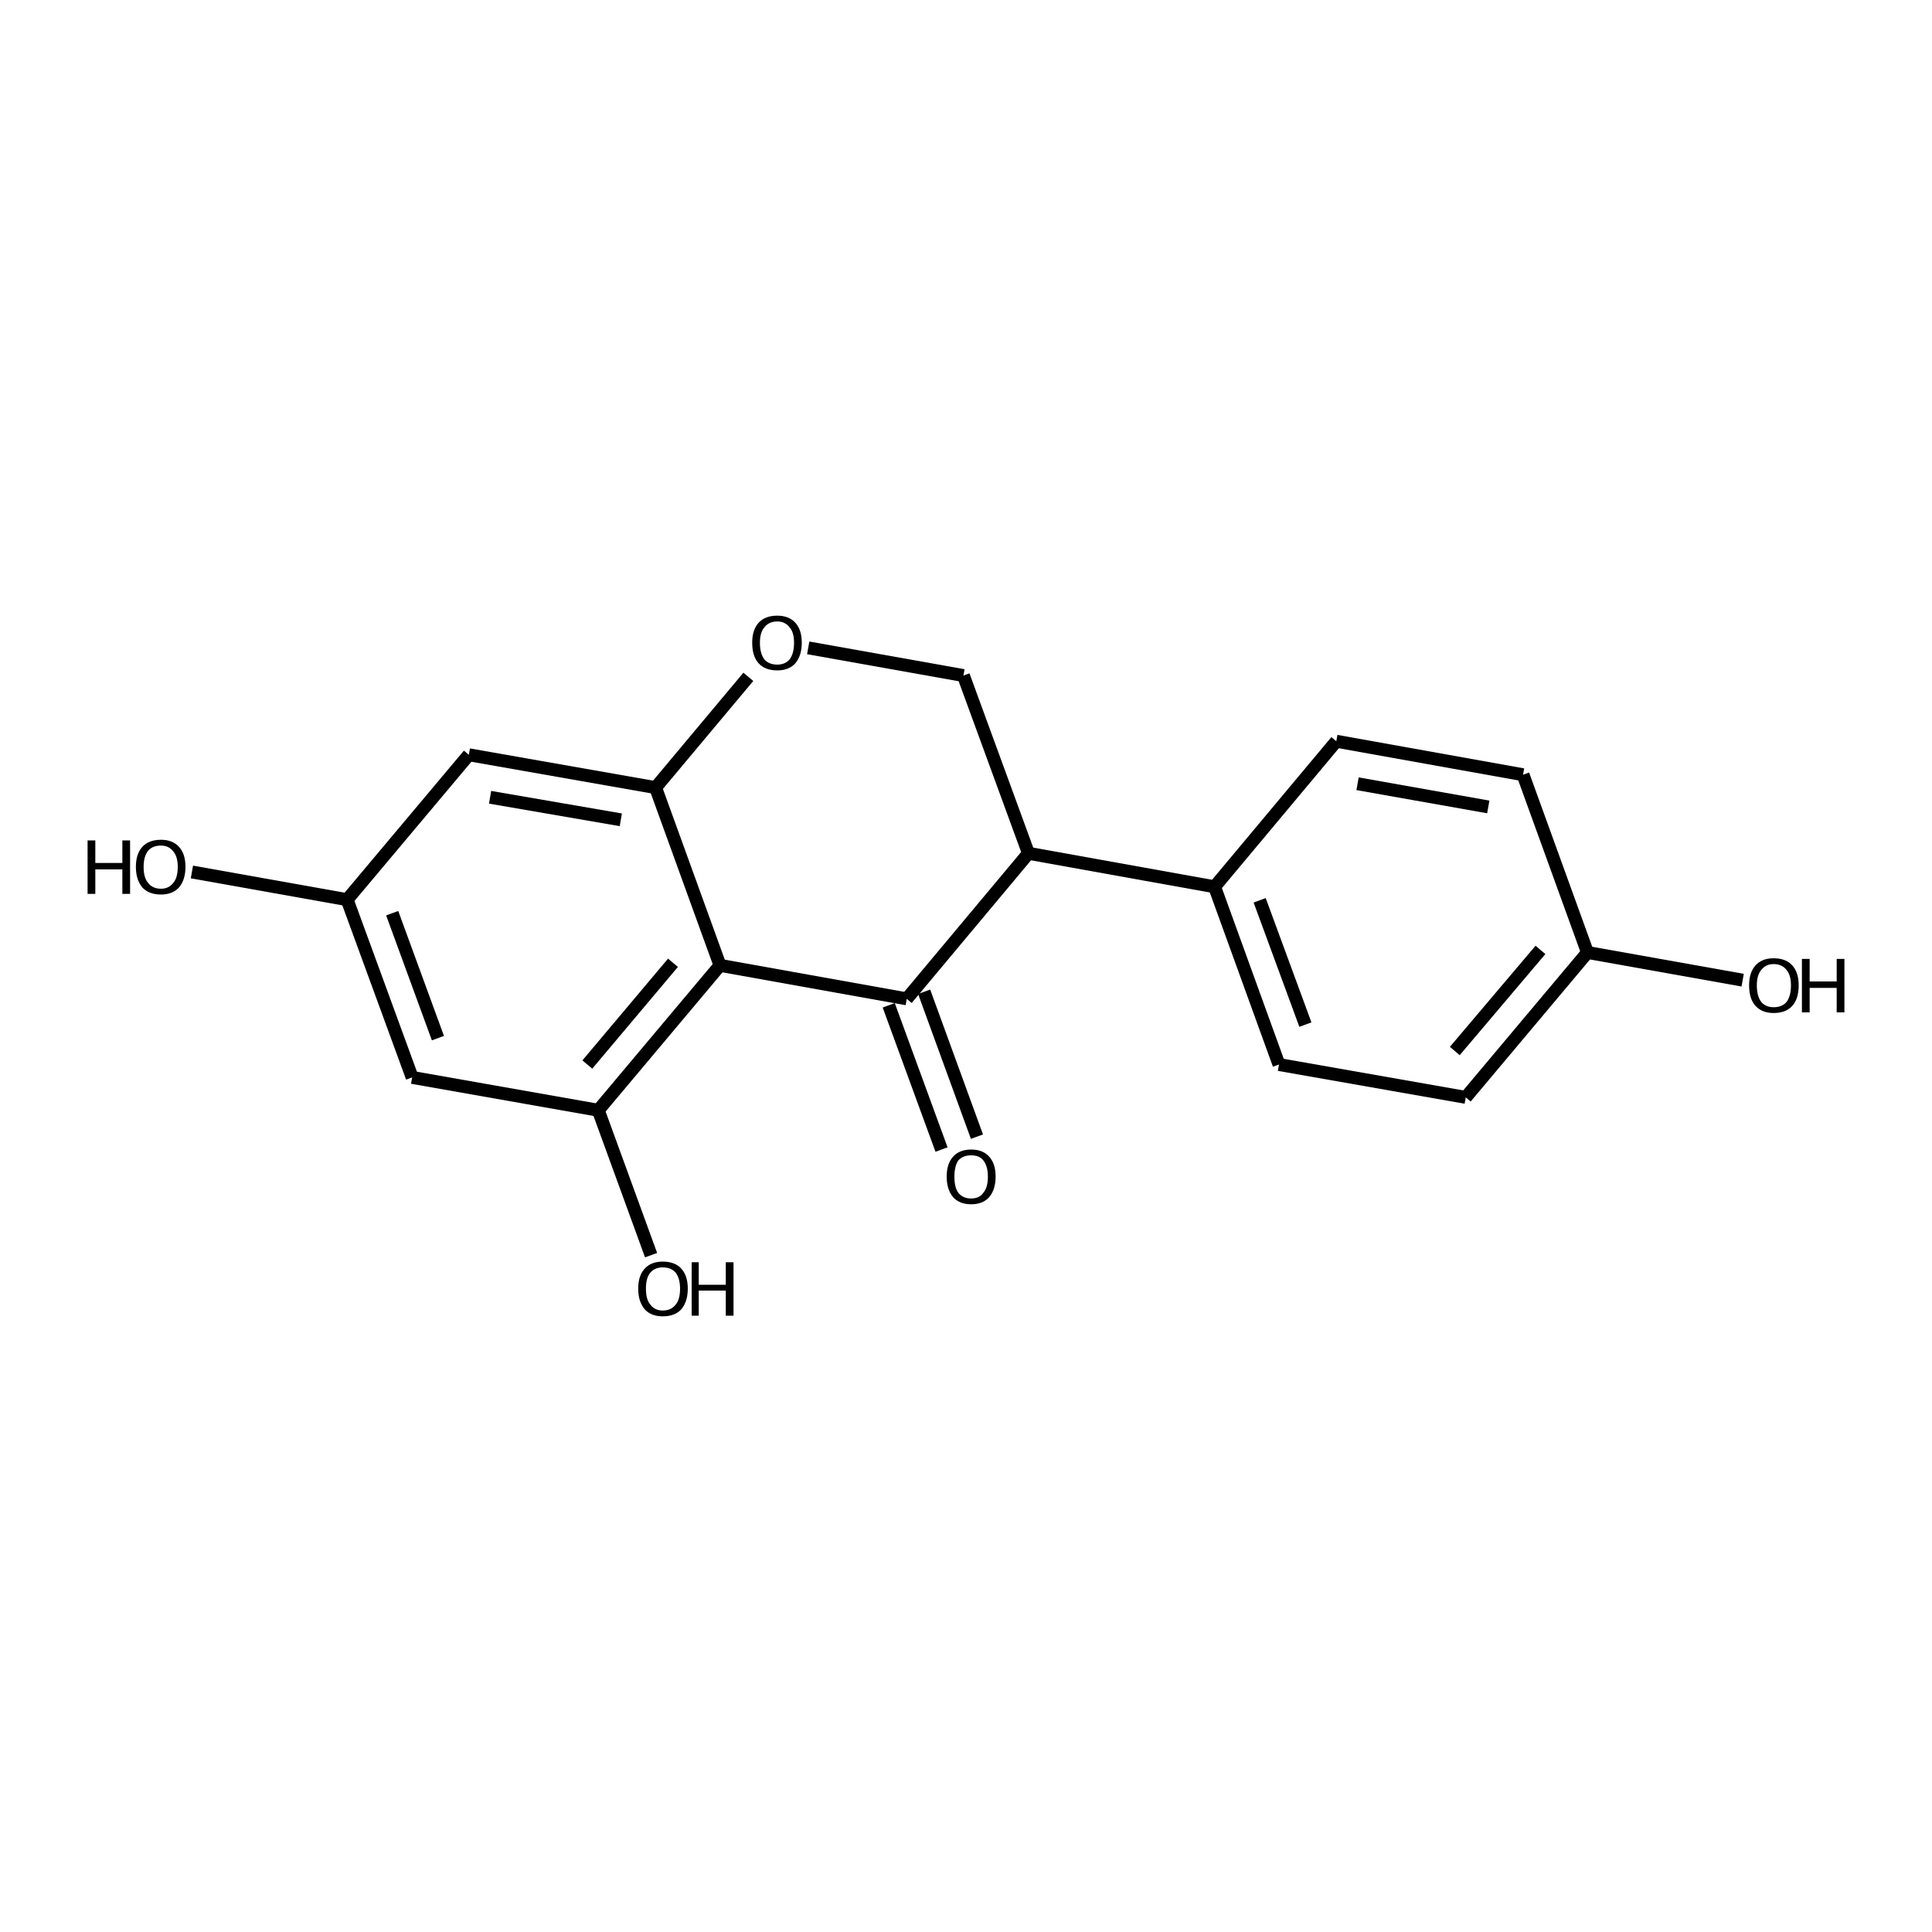 <?xml version='1.0' encoding='iso-8859-1'?>
<svg version='1.1' baseProfile='full'
              xmlns='http://www.w3.org/2000/svg'
                      xmlns:rdkit='http://www.rdkit.org/xml'
                      xmlns:xlink='http://www.w3.org/1999/xlink'
                  xml:space='preserve'
width='300px' height='300px' viewBox='0 0 300 300'>
<!-- END OF HEADER -->
<path class='bond-0 atom-0 atom-1' d='M 146.2,178.5 L 138.0,156.1' style='fill:none;fill-rule:evenodd;stroke:#000000;stroke-width:2.0px;stroke-linecap:butt;stroke-linejoin:miter;stroke-opacity:1' />
<path class='bond-0 atom-0 atom-1' d='M 151.7,176.5 L 143.5,154.0' style='fill:none;fill-rule:evenodd;stroke:#000000;stroke-width:2.0px;stroke-linecap:butt;stroke-linejoin:miter;stroke-opacity:1' />
<path class='bond-1 atom-1 atom-2' d='M 140.8,155.1 L 111.8,149.9' style='fill:none;fill-rule:evenodd;stroke:#000000;stroke-width:2.0px;stroke-linecap:butt;stroke-linejoin:miter;stroke-opacity:1' />
<path class='bond-2 atom-2 atom-3' d='M 111.8,149.9 L 92.9,172.4' style='fill:none;fill-rule:evenodd;stroke:#000000;stroke-width:2.0px;stroke-linecap:butt;stroke-linejoin:miter;stroke-opacity:1' />
<path class='bond-2 atom-2 atom-3' d='M 104.5,149.5 L 91.2,165.3' style='fill:none;fill-rule:evenodd;stroke:#000000;stroke-width:2.0px;stroke-linecap:butt;stroke-linejoin:miter;stroke-opacity:1' />
<path class='bond-3 atom-3 atom-4' d='M 92.9,172.4 L 101.1,194.9' style='fill:none;fill-rule:evenodd;stroke:#000000;stroke-width:2.0px;stroke-linecap:butt;stroke-linejoin:miter;stroke-opacity:1' />
<path class='bond-4 atom-3 atom-5' d='M 92.9,172.4 L 64.0,167.3' style='fill:none;fill-rule:evenodd;stroke:#000000;stroke-width:2.0px;stroke-linecap:butt;stroke-linejoin:miter;stroke-opacity:1' />
<path class='bond-5 atom-5 atom-6' d='M 64.0,167.3 L 53.9,139.7' style='fill:none;fill-rule:evenodd;stroke:#000000;stroke-width:2.0px;stroke-linecap:butt;stroke-linejoin:miter;stroke-opacity:1' />
<path class='bond-5 atom-5 atom-6' d='M 68.0,161.2 L 60.9,141.8' style='fill:none;fill-rule:evenodd;stroke:#000000;stroke-width:2.0px;stroke-linecap:butt;stroke-linejoin:miter;stroke-opacity:1' />
<path class='bond-6 atom-6 atom-7' d='M 53.9,139.7 L 29.8,135.4' style='fill:none;fill-rule:evenodd;stroke:#000000;stroke-width:2.0px;stroke-linecap:butt;stroke-linejoin:miter;stroke-opacity:1' />
<path class='bond-7 atom-6 atom-8' d='M 53.9,139.7 L 72.8,117.2' style='fill:none;fill-rule:evenodd;stroke:#000000;stroke-width:2.0px;stroke-linecap:butt;stroke-linejoin:miter;stroke-opacity:1' />
<path class='bond-8 atom-8 atom-9' d='M 72.8,117.2 L 101.8,122.3' style='fill:none;fill-rule:evenodd;stroke:#000000;stroke-width:2.0px;stroke-linecap:butt;stroke-linejoin:miter;stroke-opacity:1' />
<path class='bond-8 atom-8 atom-9' d='M 76.1,123.8 L 96.4,127.3' style='fill:none;fill-rule:evenodd;stroke:#000000;stroke-width:2.0px;stroke-linecap:butt;stroke-linejoin:miter;stroke-opacity:1' />
<path class='bond-9 atom-9 atom-10' d='M 101.8,122.3 L 116.2,105.1' style='fill:none;fill-rule:evenodd;stroke:#000000;stroke-width:2.0px;stroke-linecap:butt;stroke-linejoin:miter;stroke-opacity:1' />
<path class='bond-10 atom-10 atom-11' d='M 125.5,100.6 L 149.6,104.9' style='fill:none;fill-rule:evenodd;stroke:#000000;stroke-width:2.0px;stroke-linecap:butt;stroke-linejoin:miter;stroke-opacity:1' />
<path class='bond-11 atom-11 atom-12' d='M 149.6,104.9 L 159.7,132.5' style='fill:none;fill-rule:evenodd;stroke:#000000;stroke-width:2.0px;stroke-linecap:butt;stroke-linejoin:miter;stroke-opacity:1' />
<path class='bond-12 atom-12 atom-13' d='M 159.7,132.5 L 188.6,137.7' style='fill:none;fill-rule:evenodd;stroke:#000000;stroke-width:2.0px;stroke-linecap:butt;stroke-linejoin:miter;stroke-opacity:1' />
<path class='bond-13 atom-13 atom-14' d='M 188.6,137.7 L 198.6,165.3' style='fill:none;fill-rule:evenodd;stroke:#000000;stroke-width:2.0px;stroke-linecap:butt;stroke-linejoin:miter;stroke-opacity:1' />
<path class='bond-13 atom-13 atom-14' d='M 195.6,139.8 L 202.7,159.1' style='fill:none;fill-rule:evenodd;stroke:#000000;stroke-width:2.0px;stroke-linecap:butt;stroke-linejoin:miter;stroke-opacity:1' />
<path class='bond-14 atom-14 atom-15' d='M 198.6,165.3 L 227.6,170.4' style='fill:none;fill-rule:evenodd;stroke:#000000;stroke-width:2.0px;stroke-linecap:butt;stroke-linejoin:miter;stroke-opacity:1' />
<path class='bond-15 atom-15 atom-16' d='M 227.6,170.4 L 246.5,147.9' style='fill:none;fill-rule:evenodd;stroke:#000000;stroke-width:2.0px;stroke-linecap:butt;stroke-linejoin:miter;stroke-opacity:1' />
<path class='bond-15 atom-15 atom-16' d='M 225.9,163.2 L 239.2,147.5' style='fill:none;fill-rule:evenodd;stroke:#000000;stroke-width:2.0px;stroke-linecap:butt;stroke-linejoin:miter;stroke-opacity:1' />
<path class='bond-16 atom-16 atom-17' d='M 246.5,147.9 L 270.6,152.2' style='fill:none;fill-rule:evenodd;stroke:#000000;stroke-width:2.0px;stroke-linecap:butt;stroke-linejoin:miter;stroke-opacity:1' />
<path class='bond-17 atom-16 atom-18' d='M 246.5,147.9 L 236.5,120.3' style='fill:none;fill-rule:evenodd;stroke:#000000;stroke-width:2.0px;stroke-linecap:butt;stroke-linejoin:miter;stroke-opacity:1' />
<path class='bond-18 atom-18 atom-19' d='M 236.5,120.3 L 207.5,115.1' style='fill:none;fill-rule:evenodd;stroke:#000000;stroke-width:2.0px;stroke-linecap:butt;stroke-linejoin:miter;stroke-opacity:1' />
<path class='bond-18 atom-18 atom-19' d='M 231.1,125.3 L 210.8,121.7' style='fill:none;fill-rule:evenodd;stroke:#000000;stroke-width:2.0px;stroke-linecap:butt;stroke-linejoin:miter;stroke-opacity:1' />
<path class='bond-19 atom-12 atom-1' d='M 159.7,132.5 L 140.8,155.1' style='fill:none;fill-rule:evenodd;stroke:#000000;stroke-width:2.0px;stroke-linecap:butt;stroke-linejoin:miter;stroke-opacity:1' />
<path class='bond-20 atom-19 atom-13' d='M 207.5,115.1 L 188.6,137.7' style='fill:none;fill-rule:evenodd;stroke:#000000;stroke-width:2.0px;stroke-linecap:butt;stroke-linejoin:miter;stroke-opacity:1' />
<path class='bond-21 atom-9 atom-2' d='M 101.8,122.3 L 111.8,149.9' style='fill:none;fill-rule:evenodd;stroke:#000000;stroke-width:2.0px;stroke-linecap:butt;stroke-linejoin:miter;stroke-opacity:1' />
<path class='atom-0' d='M 147.0 182.7
Q 147.0 180.7, 148.0 179.6
Q 149.0 178.5, 150.8 178.5
Q 152.6 178.5, 153.6 179.6
Q 154.6 180.7, 154.6 182.7
Q 154.6 184.7, 153.6 185.9
Q 152.6 187.0, 150.8 187.0
Q 149.0 187.0, 148.0 185.9
Q 147.0 184.7, 147.0 182.7
M 150.8 186.1
Q 152.1 186.1, 152.7 185.2
Q 153.4 184.4, 153.4 182.7
Q 153.4 181.1, 152.7 180.2
Q 152.1 179.4, 150.8 179.4
Q 149.5 179.4, 148.8 180.2
Q 148.2 181.1, 148.2 182.7
Q 148.2 184.4, 148.8 185.2
Q 149.5 186.1, 150.8 186.1
' fill='#000000'/>
<path class='atom-4' d='M 99.1 200.1
Q 99.1 198.1, 100.1 197.0
Q 101.1 195.9, 102.9 195.9
Q 104.8 195.9, 105.8 197.0
Q 106.8 198.1, 106.8 200.1
Q 106.8 202.1, 105.8 203.3
Q 104.8 204.4, 102.9 204.4
Q 101.1 204.4, 100.1 203.3
Q 99.1 202.1, 99.1 200.1
M 102.9 203.5
Q 104.2 203.5, 104.9 202.6
Q 105.6 201.8, 105.6 200.1
Q 105.6 198.5, 104.9 197.6
Q 104.2 196.8, 102.9 196.8
Q 101.7 196.8, 101.0 197.6
Q 100.3 198.4, 100.3 200.1
Q 100.3 201.8, 101.0 202.6
Q 101.7 203.5, 102.9 203.5
' fill='#000000'/>
<path class='atom-4' d='M 107.4 196.0
L 108.5 196.0
L 108.5 199.5
L 112.7 199.5
L 112.7 196.0
L 113.9 196.0
L 113.9 204.3
L 112.7 204.3
L 112.7 200.4
L 108.5 200.4
L 108.5 204.3
L 107.4 204.3
L 107.4 196.0
' fill='#000000'/>
<path class='atom-7' d='M 13.6 130.5
L 14.8 130.5
L 14.8 134.0
L 19.0 134.0
L 19.0 130.5
L 20.2 130.5
L 20.2 138.8
L 19.0 138.8
L 19.0 135.0
L 14.8 135.0
L 14.8 138.8
L 13.6 138.8
L 13.6 130.5
' fill='#000000'/>
<path class='atom-7' d='M 21.1 134.6
Q 21.1 132.6, 22.1 131.5
Q 23.1 130.4, 25.0 130.4
Q 26.8 130.4, 27.8 131.5
Q 28.8 132.6, 28.8 134.6
Q 28.8 136.6, 27.8 137.8
Q 26.8 138.9, 25.0 138.9
Q 23.1 138.9, 22.1 137.8
Q 21.1 136.6, 21.1 134.6
M 25.0 138.0
Q 26.2 138.0, 26.9 137.1
Q 27.6 136.3, 27.6 134.6
Q 27.6 133.0, 26.9 132.2
Q 26.2 131.3, 25.0 131.3
Q 23.7 131.3, 23.0 132.1
Q 22.3 133.0, 22.3 134.6
Q 22.3 136.3, 23.0 137.1
Q 23.7 138.0, 25.0 138.0
' fill='#000000'/>
<path class='atom-10' d='M 116.8 99.8
Q 116.8 97.8, 117.8 96.7
Q 118.8 95.6, 120.7 95.6
Q 122.5 95.6, 123.5 96.7
Q 124.5 97.8, 124.5 99.8
Q 124.5 101.8, 123.5 103.0
Q 122.5 104.1, 120.7 104.1
Q 118.8 104.1, 117.8 103.0
Q 116.8 101.9, 116.8 99.8
M 120.7 103.2
Q 121.9 103.2, 122.6 102.4
Q 123.3 101.5, 123.3 99.8
Q 123.3 98.2, 122.6 97.4
Q 121.9 96.5, 120.7 96.5
Q 119.4 96.5, 118.7 97.4
Q 118.0 98.2, 118.0 99.8
Q 118.0 101.5, 118.7 102.4
Q 119.4 103.2, 120.7 103.2
' fill='#000000'/>
<path class='atom-17' d='M 271.6 153.0
Q 271.6 151.0, 272.6 149.9
Q 273.6 148.8, 275.4 148.8
Q 277.3 148.8, 278.3 149.9
Q 279.3 151.0, 279.3 153.0
Q 279.3 155.1, 278.3 156.2
Q 277.3 157.3, 275.4 157.3
Q 273.6 157.3, 272.6 156.2
Q 271.6 155.1, 271.6 153.0
M 275.4 156.4
Q 276.7 156.4, 277.4 155.6
Q 278.1 154.7, 278.1 153.0
Q 278.1 151.4, 277.4 150.6
Q 276.7 149.7, 275.4 149.7
Q 274.2 149.7, 273.5 150.6
Q 272.8 151.4, 272.8 153.0
Q 272.8 154.7, 273.5 155.6
Q 274.2 156.4, 275.4 156.4
' fill='#000000'/>
<path class='atom-17' d='M 279.8 148.9
L 281.0 148.9
L 281.0 152.4
L 285.2 152.4
L 285.2 148.9
L 286.4 148.9
L 286.4 157.2
L 285.2 157.2
L 285.2 153.4
L 281.0 153.4
L 281.0 157.2
L 279.8 157.2
L 279.8 148.9
' fill='#000000'/>
</svg>
